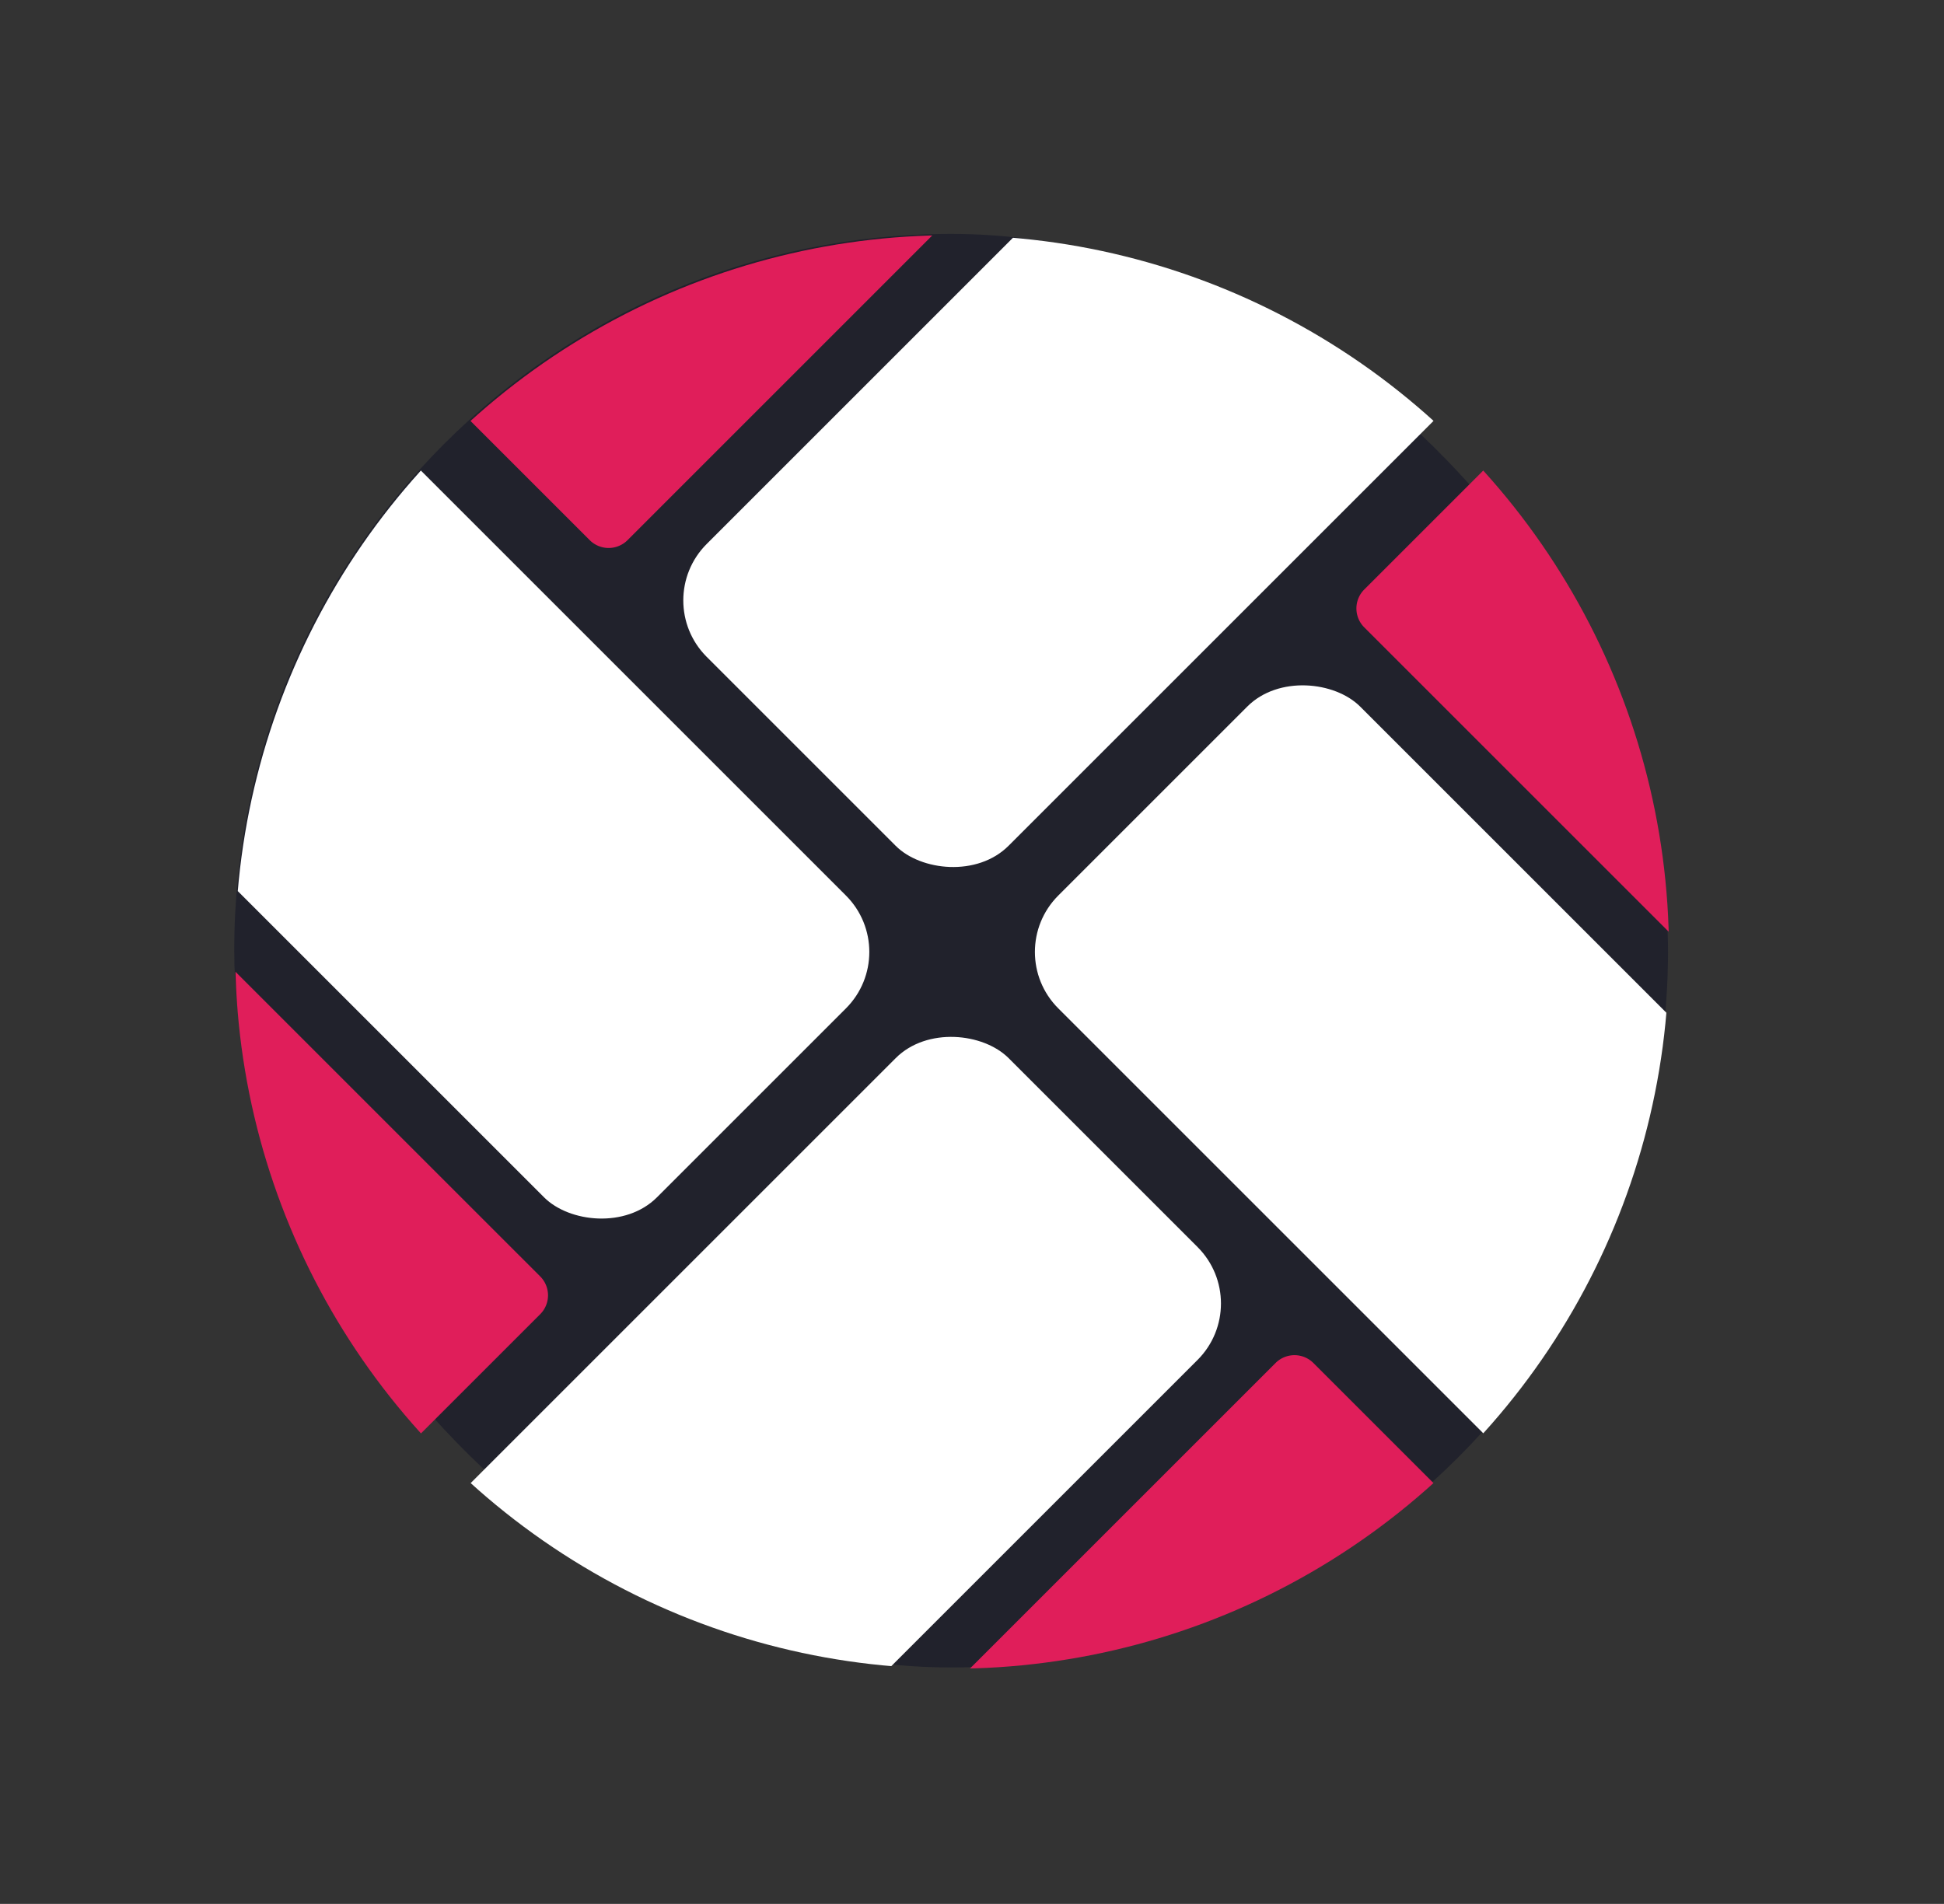 <svg xmlns="http://www.w3.org/2000/svg" xmlns:xlink="http://www.w3.org/1999/xlink" viewBox="0 0 508.44 498.04"><rect x="0" y="0" width="508.44" height="498.04" fill="#333333" stroke="none"/><defs><style>.cls-1{fill:none;}.cls-2{fill:#21222c;}.cls-3{clip-path:url(#clip-path);}.cls-4{fill:#fff;}.cls-5{fill:#e01e5a;}</style><clipPath id="clip-path" transform="translate(61.26 61.19)"><circle class="cls-1" cx="187.75" cy="187.83" r="187.5"/></clipPath></defs><title>资源 10</title><g id="图层_2" data-name="图层 2"><g id="图层_1-2" data-name="图层 1"><rect class="cls-2" x="61.26" y="61.19" width="375" height="375" rx="187.5"/><g class="cls-3"><rect class="cls-4" x="-3.41" y="27.29" width="111.65" height="234.34" rx="20.87" transform="translate(-25.53 140.56) rotate(-45)"/><rect class="cls-4" x="267.27" y="114.04" width="111.65" height="234.34" rx="20.87" transform="translate(-7.6 357.37) rotate(-45)"/><rect class="cls-4" x="113.96" y="-3.33" width="234.34" height="111.65" rx="20.87" transform="translate(91.84 240) rotate(-45)"/><rect class="cls-4" x="27.21" y="267.35" width="234.34" height="111.65" rx="20.87" transform="translate(-124.96 257.93) rotate(-45)"/><rect class="cls-1" x="91.98" y="91.98" width="314.08" height="314.08"/><path class="cls-5" d="M93,80.13l-75-75C13.65.77,91-35,97.18-35l67-23c6.19,0,77.77-1,73.39,3.39L102.85,80.13A7,7,0,0,1,93,80.13Z" transform="translate(61.26 61.19)"/><path class="cls-5" d="M295.52,93.05,381.87,6.71c4.38-4.39,24.31,50.1,24.31,56.3l41,128c0,6.2-21.89,41.65-26.27,37.27L295.52,102.89A7,7,0,0,1,295.52,93.05Z" transform="translate(61.26 61.19)"/><path class="cls-5" d="M282.22,295.33l83.32,83.32c4.38,4.38-13.17,8.36-19.36,8.36l-141,42c-6.2,0-71.12,4.64-66.74.26L272.38,295.33A7,7,0,0,1,282.22,295.33Z" transform="translate(61.26 61.19)"/><path class="cls-5" d="M80.05,282.57,10.39,352.23c-4.38,4.38-7.21-9-7.21-15.22l-36-150c0-6.19-5.31-32.46-.93-28.07L80.05,272.73A7,7,0,0,1,80.05,282.57Z" transform="translate(61.26 61.19)"/></g></g></g></svg>